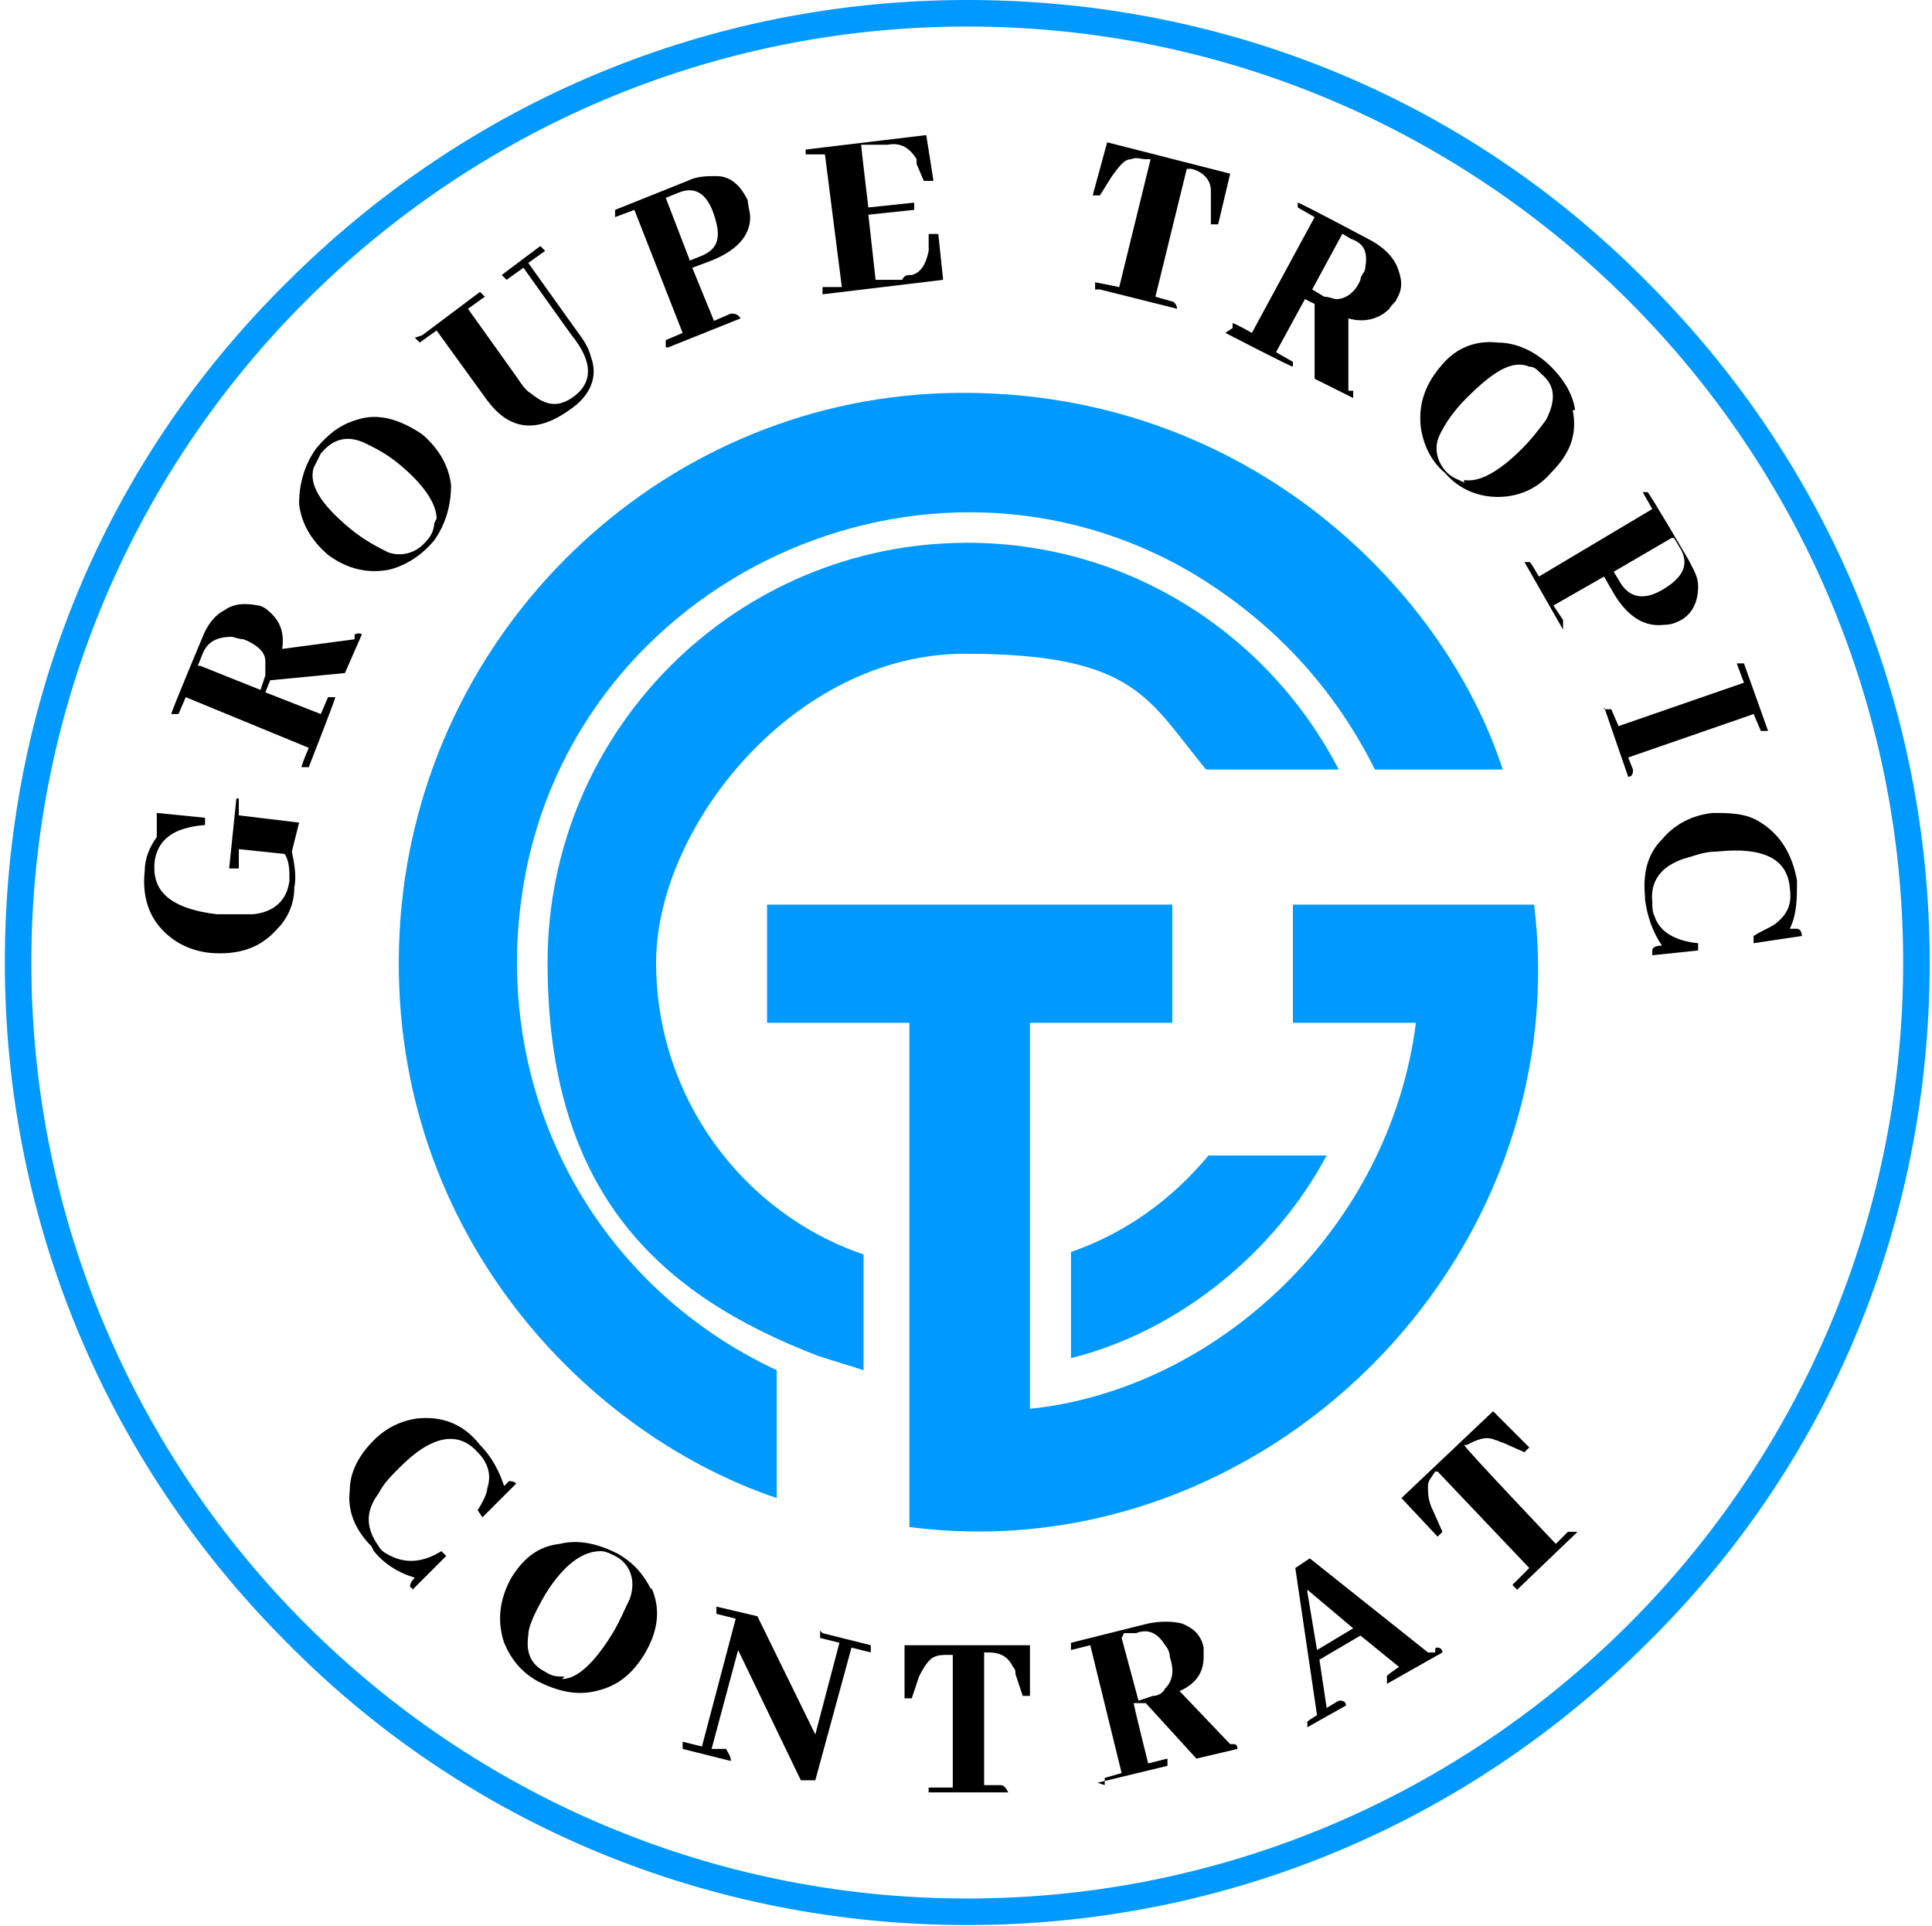 <svg width="326" height="325" viewBox="0 0 326 325" fill="none" xmlns="http://www.w3.org/2000/svg">
<path d="M159.143 66.342C111.116 67.97 71.228 106.229 67.565 155.071C63.902 205.134 97.277 241.358 131.059 252.754V231.182C99.719 216.53 82.625 183.562 88.323 149.373C96.87 97.682 156.294 70.005 201.473 96.868C214.904 105.008 225.079 115.998 231.999 129.836H253.57C243.395 98.496 208.799 64.714 159.143 66.342Z" fill="#0099FF"/>
<path d="M153.447 172.573H129.433V152.629H197.811V172.573H173.797V237.695C205.137 234.439 234.442 207.576 238.919 172.573H218.162V152.629H258.863C266.189 212.867 212.87 265.372 153.447 257.638V172.166V172.573Z" fill="#0099FF"/>
<path d="M163.213 91.578C124.14 91.578 92.393 123.325 92.393 162.398C92.393 201.472 111.523 218.566 137.979 228.741C140.421 229.555 143.27 230.37 145.712 231.184V211.647C125.361 204.728 110.709 185.191 110.709 162.398C110.709 139.606 133.908 110.301 162.806 110.301C191.704 110.301 193.739 118.034 203.508 129.837H225.893C214.09 107.045 190.483 91.578 163.213 91.578ZM180.715 211.647V229.148C198.623 224.671 214.904 211.647 223.858 194.959H203.915C197.809 202.286 190.076 207.984 180.715 211.24V211.647Z" fill="#0099FF"/>
<path d="M39.074 134.72H40.295V137.569L50.471 138.79L49.249 143.675C49.657 145.71 50.064 147.745 49.657 149.78C49.657 152.629 48.436 155.071 46.807 156.699C43.958 159.955 40.295 161.176 35.411 160.769C31.748 160.362 28.899 158.734 26.864 156.292C24.829 153.85 24.015 150.594 24.422 146.931C24.422 144.896 25.236 142.86 26.457 141.232V137.162L34.597 137.976V139.197C29.306 139.604 26.457 141.639 26.05 145.71V146.524C26.05 151.001 29.713 153.443 36.632 154.257C39.074 154.257 41.109 154.257 42.737 154.257C46.401 153.85 48.436 151.815 48.843 148.559C48.843 146.931 48.843 145.303 48.029 144.082L40.295 143.268V146.524H38.667L39.888 134.72H39.074Z" fill="black"/>
<path d="M52.099 129.431H50.878C50.878 129.024 52.099 126.175 52.099 126.175L31.342 117.627L30.121 120.476H28.9C28.9 120.069 34.191 107.452 34.191 107.452C35.005 105.417 36.226 103.789 37.854 102.975C39.482 101.754 41.517 101.754 43.552 102.161C43.959 102.161 44.773 102.568 45.18 102.975C47.215 104.603 48.029 106.638 47.622 109.487L59.833 107.859C59.833 107.045 59.833 107.045 59.833 107.045C59.833 107.045 60.647 106.638 61.054 107.045L58.205 113.557L45.587 114.778L44.773 116.813L54.135 120.476L55.355 117.627H56.577C56.577 118.034 52.099 129.431 52.099 129.431ZM33.784 112.336L43.959 116.406L44.773 113.964C44.773 113.15 44.773 112.336 44.773 111.522C44.773 109.894 43.145 108.673 41.11 107.859C40.296 107.859 39.482 107.452 39.075 107.452C36.633 107.452 35.005 108.266 34.191 110.301L33.377 112.336H33.784Z" fill="black"/>
<path d="M60.237 70.821C63.9 69.6 67.563 70.821 71.226 73.263C74.076 75.705 75.704 78.555 76.111 81.811C76.111 85.067 75.297 88.323 73.261 91.172C71.226 93.614 68.784 95.242 65.935 96.056C62.272 96.87 58.609 96.056 55.353 93.614C52.504 91.172 50.876 88.323 50.469 85.067C50.469 81.811 51.283 78.555 53.318 75.705C55.353 73.263 57.388 71.635 60.237 70.821ZM73.668 87.509C73.668 85.067 71.633 81.811 67.156 78.147C65.121 76.519 63.493 75.706 61.865 74.891C58.609 73.263 56.167 74.077 54.132 76.519C53.725 77.334 53.318 78.148 52.911 78.962C52.097 81.811 54.132 85.067 59.016 89.137C61.458 91.172 63.9 92.393 65.528 93.207C67.97 94.021 70.412 93.207 72.04 91.172C72.854 90.358 73.261 89.137 73.261 88.323L73.668 87.509Z" fill="black"/>
<path d="M71.229 56.573L80.997 49.246L81.811 50.06L78.962 52.096L87.102 63.492C87.916 64.713 88.73 65.934 89.544 66.341C91.986 68.376 94.021 68.783 96.463 67.155C100.127 64.713 100.127 61.05 96.463 56.573L88.323 45.176L85.474 47.211L84.66 46.397L91.172 41.513L91.986 42.327L89.137 44.362L97.278 55.759C98.499 57.387 99.313 58.608 99.72 60.236C100.941 63.492 99.719 66.748 96.056 69.19C90.358 73.26 85.881 72.446 82.218 67.562L73.671 55.759L70.822 57.794L70.008 56.98L71.229 56.573Z" fill="black"/>
<path d="M112.336 58.611V57.39L115.185 56.169L107.045 35.411L103.789 36.632V35.411L115.999 30.527C117.627 29.713 119.255 29.713 120.884 29.713C123.326 29.713 124.954 31.341 126.175 33.783C126.175 34.597 126.582 35.818 126.582 36.632C126.582 39.888 124.14 42.33 120.07 43.958L116.813 45.179L120.476 54.134L123.326 52.913C123.733 52.913 124.547 52.913 124.954 53.727L112.743 58.611H112.336ZM112.336 33.376L116.406 43.958L118.441 43.144C121.291 41.923 121.698 39.888 120.476 36.225C119.255 32.562 117.22 31.341 114.371 32.562L112.336 33.376Z" fill="black"/>
<path d="M155.886 30.525L154.665 27.676C154.665 27.676 154.665 27.269 154.665 26.862C153.444 24.827 151.816 24.013 149.781 24.42H145.304C145.304 24.827 146.525 35.002 146.525 35.002L154.258 34.188V35.409L146.525 36.224L147.746 47.213H152.223C152.63 46.399 153.037 46.399 153.851 46.399C155.479 45.992 156.293 44.364 156.7 42.329V39.48C157.107 39.48 158.328 39.48 158.328 39.48L159.142 47.213L138.791 49.655V48.434H142.048L139.198 26.048H135.942V25.234L156.293 22.792L157.514 30.525H156.293H155.886Z" fill="black"/>
<path d="M184.785 48.84V47.619L188.856 48.433L194.147 26.861H193.333C192.519 26.861 191.705 26.454 190.891 26.861C189.67 26.861 188.856 28.082 187.634 29.71L185.599 32.966H184.378L186.821 24.012L207.578 29.303L205.543 37.851H204.322V33.781C204.322 33.373 204.322 32.559 204.322 32.153C204.322 30.117 202.694 28.896 201.066 28.489H200.252L194.961 50.061L197.81 50.875C198.217 50.875 198.624 51.689 198.624 52.096L185.599 48.84H184.785Z" fill="black"/>
<path d="M207.985 55.352V54.538C208.392 54.538 211.241 56.166 211.241 56.166L221.823 36.63L218.974 35.002V34.188C219.381 34.188 231.591 40.7 231.591 40.7C233.627 41.921 234.848 43.142 235.662 44.77C236.476 46.805 236.883 48.433 235.662 50.468C235.662 50.875 234.848 51.282 234.44 52.096C232.812 53.724 230.37 54.538 227.521 53.724V65.934C227.928 65.934 228.335 65.934 228.335 65.934C228.335 65.934 228.335 66.748 228.335 67.155L221.823 63.899V51.282L220.195 50.468L215.311 59.422L218.16 61.05V61.864C217.753 61.864 206.764 56.166 206.764 56.166L207.985 55.352ZM226.707 39.072L221.416 48.84L223.451 50.061C224.265 50.061 225.079 50.468 225.486 50.468C227.114 50.468 228.742 49.247 229.556 47.212C229.556 46.398 230.37 45.991 230.37 45.177C230.777 42.735 230.37 41.107 227.928 40.293L225.893 39.072H226.707Z" fill="black"/>
<path d="M265.373 69.191C266.187 73.261 264.966 76.517 261.71 79.773C259.267 82.622 256.011 83.843 252.755 83.843C249.499 83.843 246.243 82.622 243.801 79.773C241.359 77.738 240.138 74.889 239.731 72.04C239.324 67.97 240.545 64.714 243.394 61.458C245.836 58.609 249.092 57.388 252.755 57.795C256.011 57.795 259.267 59.423 261.71 61.865C263.745 63.9 265.373 66.342 265.78 69.191H265.373ZM247.057 80.994C249.499 81.401 252.755 79.773 256.825 75.703C258.453 74.075 259.674 72.447 260.895 70.819C262.523 67.563 262.524 65.121 260.081 63.086C259.267 62.272 258.86 61.865 258.046 61.865C255.197 60.644 251.941 62.679 247.464 67.156C245.022 69.598 243.801 71.633 242.987 73.261C241.766 75.703 242.58 78.145 244.208 79.773C245.022 80.587 246.243 80.994 247.057 81.401V80.994Z" fill="black"/>
<path d="M257.234 94.835H258.048C258.048 94.428 259.676 97.277 259.676 97.277L278.806 85.881L277.178 83.032H277.992C277.992 82.625 284.911 94.428 284.911 94.428C285.725 96.056 286.539 97.277 286.539 98.905C286.539 101.347 285.725 103.382 283.69 104.603C282.876 105.01 282.062 105.417 280.841 105.417C277.585 105.824 274.736 104.196 272.294 100.126L270.666 97.277L262.118 102.161L263.746 104.603C263.746 105.01 263.746 105.824 263.746 106.231L257.234 94.835ZM282.062 90.765L272.294 96.463L273.515 98.498C275.143 100.94 277.585 101.347 280.841 99.312C284.097 97.277 284.911 95.242 283.69 92.8L282.469 90.765H282.062Z" fill="black"/>
<path d="M270.665 119.663H271.886L273.107 122.512L294.272 115.186L293.051 111.93H294.272L298.342 123.326H297.121L295.9 120.477L274.735 127.803L275.549 129.838C275.549 130.245 275.549 131.059 274.735 131.059L270.665 119.256V119.663Z" fill="black"/>
<path d="M277.582 151.407C277.175 147.336 277.989 144.08 280.431 141.638C282.466 139.196 285.315 137.568 288.978 137.161C291.827 137.161 294.676 137.161 297.119 138.789C300.375 140.824 302.41 144.08 303.224 148.557C303.224 151.407 303.224 154.256 302.003 156.698C302.41 156.698 302.817 156.698 303.224 156.698C303.631 156.698 304.038 157.105 304.038 157.919L295.897 159.14V157.919C297.118 157.105 298.339 156.698 299.561 155.884C301.596 154.256 302.41 152.628 302.003 149.779C301.596 144.894 297.525 142.859 289.792 143.673C287.35 143.673 285.722 144.487 284.094 144.894C280.431 146.115 278.396 148.558 278.803 152.221C278.803 153.035 278.803 153.849 279.21 154.663C280.024 157.105 282.466 158.733 286.536 159.14V160.361L278.803 161.175C278.803 161.175 278.803 160.768 278.803 160.361C278.803 159.954 279.21 159.547 280.431 159.547C278.803 157.105 277.989 154.663 277.582 151.814V151.407Z" fill="black"/>
<path d="M62.68 260.894C59.831 258.045 58.61 254.789 59.017 251.533C59.017 248.277 60.645 245.428 63.087 242.985C65.122 240.95 67.564 239.729 70.413 239.322C74.484 238.915 78.147 240.136 80.996 243.8C83.031 245.835 84.252 248.277 85.066 250.719C85.066 250.719 85.473 250.312 85.88 249.905C86.287 249.905 86.694 249.905 87.101 250.312L81.403 256.01L80.589 254.789C81.403 253.568 82.217 251.94 82.217 251.126C83.031 248.684 82.217 246.649 80.589 245.021C77.333 241.357 72.856 242.171 67.564 247.463C65.936 249.091 64.715 250.312 63.901 251.94C61.459 255.196 61.866 258.045 63.901 260.894C64.308 261.708 65.122 262.115 65.936 262.522C68.379 263.743 71.228 263.743 74.484 261.708L75.298 262.522L69.6 268.22C69.6 268.22 69.6 267.813 69.193 267.813C69.193 267.406 69.192 266.999 70.007 266.185C67.157 265.371 64.715 263.743 63.087 261.708L62.68 260.894Z" fill="black"/>
<path d="M109.895 267.816C111.523 271.479 111.116 275.142 108.673 279.212C106.638 282.468 104.196 284.504 100.533 285.318C97.277 286.132 94.021 285.318 90.765 283.69C87.916 282.061 86.288 280.026 85.067 277.177C83.846 273.514 84.253 269.851 86.288 266.188C88.323 262.932 90.765 260.897 94.428 260.49C97.684 259.676 100.94 260.49 104.196 262.118C107.045 263.746 108.674 265.781 109.895 268.223V267.816ZM94.835 283.282C97.277 283.282 100.126 280.84 103.382 275.549C104.603 273.514 105.417 271.479 106.231 269.851C107.452 266.595 106.231 263.746 103.789 262.525C102.975 262.118 102.161 261.711 101.347 261.711C98.498 261.711 95.242 263.746 91.986 269.037C90.358 271.886 89.137 274.328 89.137 275.956C88.73 278.805 89.544 280.84 91.986 282.061C93.207 282.876 94.021 282.875 95.242 282.875L94.835 283.282Z" fill="black"/>
<path d="M138.793 275.546L146.933 277.581V278.802L143.677 277.988L137.572 300.373H135.13L124.548 278.395L120.071 295.082H122.513C122.92 295.896 123.327 296.303 123.327 297.117L115.187 295.082V293.861L118.443 294.675L124.141 273.103L120.885 272.289V271.068L127.804 272.696L137.572 292.64L141.642 277.174L138.386 276.36V275.138L138.793 275.546Z" fill="black"/>
<path d="M156.699 302.819V301.598H160.769V279.212H159.955C159.141 279.212 158.327 279.212 157.513 279.619C156.699 280.026 155.885 281.247 155.071 282.875L153.85 286.538H152.629V277.584H173.793V286.131H172.573L171.351 282.468C171.351 282.061 171.351 281.654 170.944 281.247C170.13 279.619 168.909 278.805 166.874 278.805H166.06V301.191H168.909C169.316 301.191 169.723 301.598 170.13 302.412H156.699V302.819Z" fill="black"/>
<path d="M186.412 301.188V299.967L189.261 299.153L183.97 277.581L180.714 278.395V277.174L193.738 273.918C195.773 273.511 197.808 273.511 199.436 273.918C201.471 274.732 202.692 275.953 203.099 277.988C203.099 278.395 203.099 279.209 203.099 279.616C203.099 282.058 201.878 284.093 199.029 285.314L207.576 294.269H207.983C208.39 294.269 208.797 294.269 208.797 295.083L201.878 296.711L193.331 287.349H191.296C191.296 287.756 193.738 297.525 193.738 297.525L196.994 296.711V297.932L185.191 300.781L186.412 301.188ZM189.261 276.36L192.11 286.942L194.552 286.128C195.366 286.128 196.18 285.721 196.587 284.907C197.808 283.686 198.215 282.058 197.401 279.616C197.401 278.802 196.994 277.988 196.587 277.581C195.366 275.546 193.738 274.732 191.703 275.546H189.668L189.261 276.36Z" fill="black"/>
<path d="M234.033 283.686V282.872C233.626 282.872 236.068 281.244 236.068 281.244L229.556 275.953L222.637 280.023L223.858 288.164L225.893 286.942C225.893 286.942 225.893 286.942 226.3 286.942C226.3 286.942 227.114 286.942 227.114 287.757L220.601 291.42V290.606C220.194 290.606 222.229 289.385 222.229 289.385L218.566 264.557L221.009 262.929L240.952 278.802H242.173C242.173 277.988 242.173 277.988 242.58 277.988C242.58 277.988 243.394 277.988 243.394 278.802L234.033 284.093V283.686ZM220.601 268.627L222.229 278.395L228.335 274.732L220.601 268.22V268.627Z" fill="black"/>
<path d="M256.012 268.222L255.198 267.408L258.047 264.558L242.581 248.278H242.174C241.36 249.499 240.953 249.906 240.953 250.72C240.953 251.941 240.953 253.162 241.767 254.79L243.395 258.453L242.581 259.267L236.476 252.755L251.942 238.103L258.047 244.208L257.233 245.022L253.57 243.394C253.163 243.394 252.756 242.987 252.349 242.987C250.721 242.173 249.093 242.987 247.465 243.801H247.058C247.058 244.208 262.525 260.488 262.525 260.488L264.56 258.453C264.967 258.453 265.374 258.453 266.188 258.453L256.419 267.815L256.012 268.222Z" fill="black"/>
<path d="M163.213 324.796C120.07 324.796 78.961 308.109 48.435 277.176C17.91 246.65 0.815 205.949 0.815 162.398C0.815 118.848 17.503 78.147 48.435 47.62C78.961 17.095 119.663 0 163.213 0C206.763 0 247.465 16.688 277.991 47.62C308.517 78.147 325.611 118.848 325.611 162.398C325.611 205.949 308.924 246.65 277.991 277.176C247.465 307.702 206.763 324.796 163.213 324.796ZM163.213 4.477C76.112 4.477 5.292 75.297 5.292 162.398C5.292 249.499 76.112 320.319 163.213 320.319C250.314 320.319 321.134 249.499 321.134 162.398C321.134 75.297 250.314 4.477 163.213 4.477Z" fill="#0099FF"/>
</svg>
